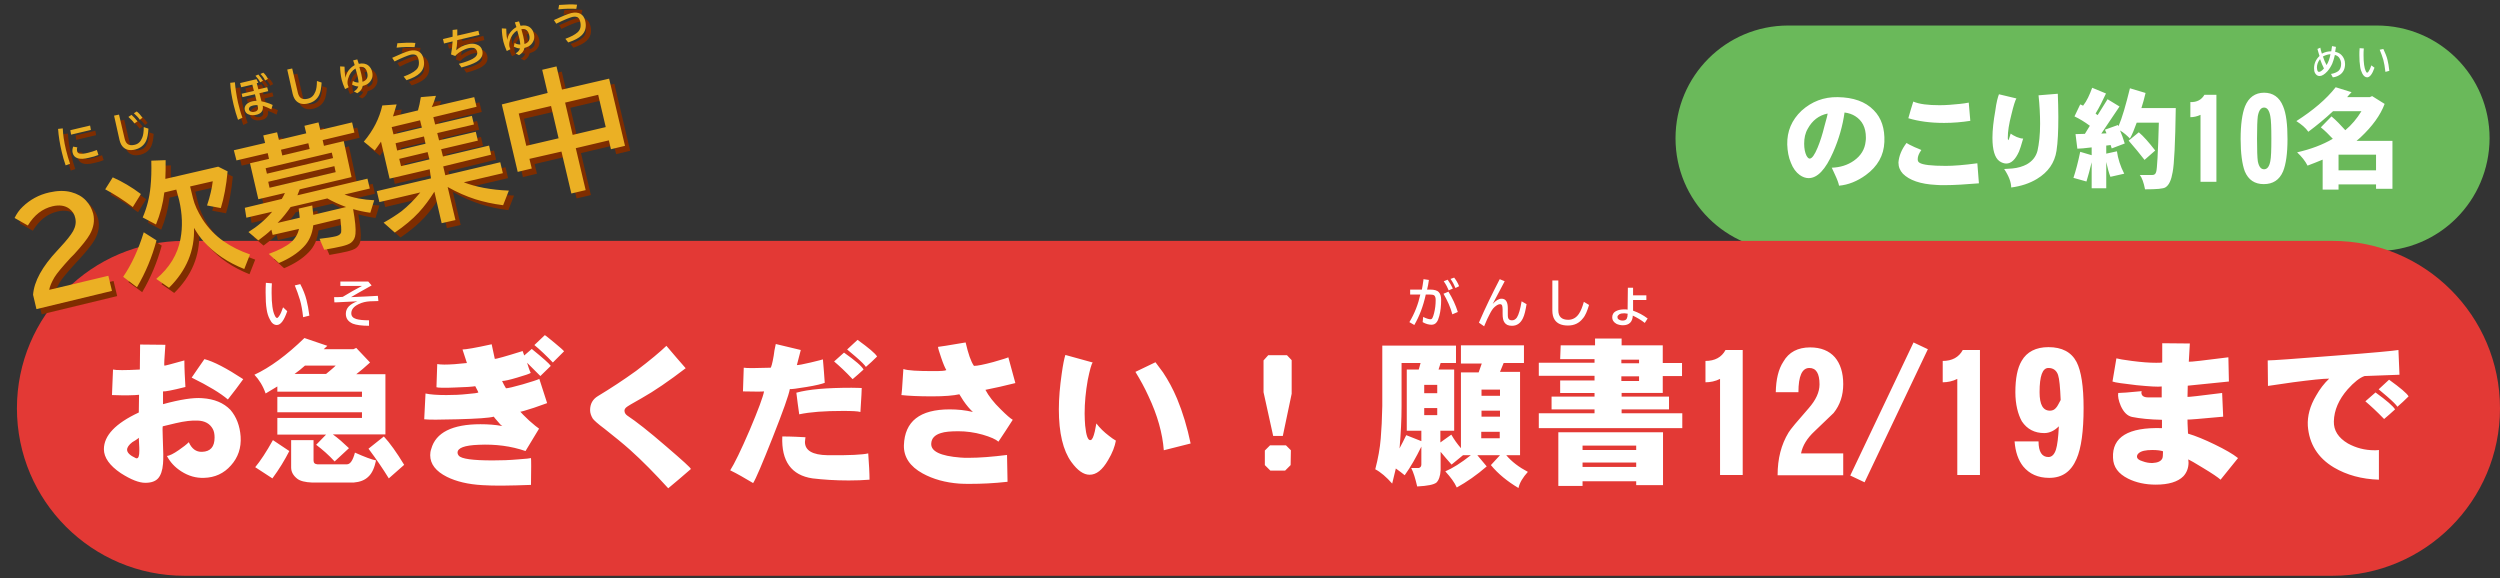 <?xml version="1.0" encoding="utf-8"?>
<!-- Generator: Adobe Illustrator 30.0.0, SVG Export Plug-In . SVG Version: 9.03 Build 0)  -->
<svg version="1.0" id="レイヤー_1" xmlns="http://www.w3.org/2000/svg" xmlns:xlink="http://www.w3.org/1999/xlink" x="0px"
	 y="0px" viewBox="0 0 960 222" style="enable-background:new 0 0 960 222;" xml:space="preserve">
<rect x="0" y="0" width="960" height="222" fill="#333333" stroke="none"/>
<style type="text/css">
	.st0{fill:#6AB95A;}
	.st1{fill:#E33935;}
	.st2{fill:#FFFFFF;}
	.st3{fill:#7F2D00;}
	.st4{fill:#EBB024;}
</style>
<path class="st0" d="M912.7,96.4h-226c-23.9,0-43.3-19.3-43.3-43.3l0,0c0-23.9,19.3-43.3,43.3-43.3h226c23.9,0,43.3,19.3,43.3,43.3
	l0,0C955.9,77.1,936.6,96.4,912.7,96.4z"/>
<path class="st1" d="M895.7,221.1H70.8c-35.5,0-64.3-28.8-64.3-64.3l0,0c0-35.5,28.8-64.3,64.3-64.3h824.9
	c35.5,0,64.3,28.8,64.3,64.3l0,0C960,192.3,931.2,221.1,895.7,221.1z"/>
<path class="st2" d="M705.7,37.3c6,0.1,10.6,1.7,13.8,5c3,3,4.3,7.1,4.1,12.2c-0.2,5.2-2.6,9.4-7.1,12.7c-3.3,2.4-6.8,3.8-10.3,4.1
	c-0.2-1-0.7-2.4-1.6-4.3c-0.4-0.8-0.8-1.7-1.2-2.6c3.2-0.1,6.1-1,8.5-2.7c2.7-1.9,4.2-4.4,4.5-7.4c0.1-0.5,0.1-1,0.1-1.5
	c0-3.8-1.4-6.5-4.1-8.2c-1.1-0.7-2.5-1.2-4.1-1.4c-0.7,5-2.1,10.1-4.4,15.3c-2.9,6.6-6,9.9-9.4,9.9c-1.1,0-2.3-0.4-3.4-1.2
	c-1.4-1-2.6-2.6-3.4-4.7c-0.9-2.1-1.3-4.4-1.4-7c-0.1-5.1,1.7-9.4,5.5-13C695.7,39,700.3,37.2,705.7,37.3z M701.8,43.6
	c-3.4,0.7-5.9,2.7-7.6,5.8c-1,1.7-1.4,3.6-1.4,5.8c0,1.8,0.3,3.4,0.9,4.6c0.4,0.7,0.8,1.1,1.2,1.1c0.9,0,1.9-1.4,3.1-4.3
	c0.9-2.2,1.8-4.9,2.6-8.2C701.4,45.6,701.8,44,701.8,43.6z M732.1,54.9c0.4,0.3,1.4,0.8,3.1,1.6c0.9,0.4,1.8,0.7,2.6,1.1
	c-1,1.4-1.4,2.5-1.4,3.5c0,0.7,0.2,1.1,0.7,1.4c1.2,0.8,4.6,1.2,10.1,1.2c2.9,0,6.9-0.3,12.1-1l0.6,7.7c-5,0.4-9.4,0.7-13.2,0.7
	c-1.2,0-2.3,0-3.3-0.1c-6-0.3-10.2-1.8-12.7-4.3c-1.1-1.2-1.7-2.6-1.7-4.3C729.2,59.9,730.2,57.4,732.1,54.9z M734.7,39
	c2.3,1,5.7,1.4,10.1,1.4c2.4,0,5-0.2,7.8-0.5c1.2-0.1,2.3-0.3,3.4-0.5l0.6,7c-3.2,0.5-6.6,0.8-10.1,0.8c-5.2,0-9.7-0.6-13.7-1.8
	C733.4,43.1,734.1,41,734.7,39z M767.6,36.2l6.7,1.6c-0.4,0.6-1.1,2.7-1.9,6.1c-1,3.8-1.4,6.7-1.4,8.8c0,0.4,0,0.8,0.1,1.1
	c0.2,0.1,0.5-0.7,1-2.5c0.5,0.4,1.2,0.8,2.3,1.3c1,0.4,1.8,0.6,2.3,0.6c0.1,0,0.2,0,0.2,0c-0.7,2.6-1.3,4.2-1.6,5
	c-1.4,3.1-3,4.6-4.9,4.6c-0.8,0-1.7-0.3-2.6-0.9c-1.8-1.3-2.7-4.3-2.7-9c0-3,0.4-6.5,1.1-10.4C766.6,39.3,767.2,37.2,767.6,36.2z
	 M790.2,36c0.1,2.9,0.2,5.9,0.2,8.9c0,5.4-0.2,9.8-0.7,13c-0.7,4.6-3.2,8.2-7.5,10.8c-2.8,1.7-6.1,2.8-9.9,3.3c0-2-0.9-4.4-2.7-7.1
	c1-0.1,2.1-0.1,3.1-0.2c2.2-0.2,4.1-0.8,5.6-1.6c2.1-1.2,3.5-2.9,4.1-5.2c0.6-2.7,1-6.1,1-10.3c0-3.6-0.2-7.3-0.6-11L790.2,36z
	 M803.4,33.7l5.3,2.2c-1.3,2.8-2.6,5.4-4,7.7c0.2,0.2,0.5,0.4,0.8,0.6l3.8-6.1l4.6,2.8l-7,10.4c0.7,0,1.3-0.1,2-0.1
	c-0.2-0.5-0.4-1-0.6-1.4l5-1.8c0.1,0.2,0.2,0.4,0.2,0.5c1.4-3.2,2.8-8.1,4.4-14.6l6,1.8c-0.5,2.1-1,4-1.6,5.8h13.2
	c-0.2,13.5-0.6,21.6-1.2,24.6c-0.5,3-1.4,5-2.7,5.8c-0.8,0.6-3.5,0.8-7.9,0.8c-0.5-2.6-1.2-4.5-2-5.5h4.8c0.8,0,1.3-0.4,1.5-1.3
	c0.3-0.8,0.7-7.1,1-18.8h-8.5c-0.9,2.5-1.7,4.5-2.6,6.1c-1.2-1.2-2.4-2.3-3.8-3.1c0.6,1.4,1.2,3,1.8,5l-5,1.9
	c-0.1-0.4-0.3-0.9-0.4-1.3c-0.6,0.1-1.1,0.1-1.7,0.2V59l4.1-0.9c0.4,2.8,1.3,5.7,2.8,8.6l-5.3,1.2c-0.6-1.5-1.1-3.4-1.6-5.7v10.1
	h-5.6v-10c-0.7,2.8-1.3,5.2-2,7.4l-5-1.4c0.9-2.7,1.8-6.1,2.6-10l4.4,1.3v-3c-2.5,0.3-4.4,0.5-5.5,0.5l-0.7-5.6
	c1.2,0,2.4-0.1,3.6-0.1l1.9-3.1c-2-1.5-4-2.7-5.9-3.6l2.2-4.6c0.4,0.1,0.7,0.3,1.1,0.5C801.4,38.7,802.4,36.4,803.4,33.7z
	 M821.3,50.8c1.8,1.5,3.9,3.9,6.3,7l-4.1,3.6c-1.8-2.3-3.8-4.8-6.1-7.4L821.3,50.8z M846.5,36.4h4.6v33.4H845V44.1
	c-1.3,0.6-2.6,0.9-3.9,0.9v-5.8C843.6,39.3,845.4,38.3,846.5,36.4z M860.4,53.4c0-5.6,0.6-9.8,1.7-12.6c1.4-3.4,3.9-5.2,7.3-5.2
	c3.4,0,5.9,1.7,7.3,5.2c1.2,2.8,1.7,7,1.7,12.6s-0.6,9.7-1.7,12.4c-1.4,3.3-3.9,4.9-7.4,4.9c-3.5,0-5.9-1.6-7.3-4.9
	C861,63.1,860.4,58.9,860.4,53.4z M866.7,53.3c0,4.3,0.1,7.2,0.3,8.6c0.4,2.1,1.2,3.1,2.4,3.1c1.2,0,2-1,2.4-3.1
	c0.3-1.4,0.4-4.3,0.4-8.6s-0.1-7.2-0.4-8.7c-0.4-2.2-1.2-3.3-2.4-3.3c-1.2,0-2,1.1-2.4,3.3C866.8,46.1,866.7,49,866.7,53.3z
	 M896.9,33.5l6.1,1.9c-0.6,0.6-1.2,1.3-1.7,1.9h8.7l0.9-0.4l4.8,3c-1.6,4.3-4.7,8.6-9.3,12.9c-0.5,0.4-1,0.9-1.5,1.3h13.8v18.4h-6.3
	v-1.7H898v2h-6.1V61.3c-1.8,0.8-3.8,1.5-5.8,2.3c-0.9-1.8-2.3-3.5-4-5.1c5.2-1.2,9.8-2.9,13.7-5.2c-1.5-1.6-3-3.1-4.6-4.4l4.1-4.2
	c1.8,1.5,3.5,3.3,5.3,5.3c2.4-2,4.5-4.5,6.2-7.3h-10.9c-3.1,2.9-6.3,5.5-9.5,7.9c-1-1.5-2.6-2.8-4.6-4.1
	C888.2,42.4,893.3,38.1,896.9,33.5z M898,65.4h14.4v-6H898V65.4z M891,18.3c0.1,0.6,0.3,1.4,0.6,2.3c1.1-0.6,2.3-0.9,3.6-0.9
	c0.1-0.7,0.2-1.3,0.3-2L897,18c-0.1,0.7-0.2,1.3-0.3,1.9c1,0.2,1.8,0.6,2.4,1.2c0.9,0.9,1.4,2.1,1.4,3.5c0,1.7-0.6,3-1.7,3.9
	c-0.8,0.6-1.8,1.1-3,1.2l-0.7-1.3c1.2-0.2,2.1-0.6,2.8-1.1c0.7-0.6,1.1-1.5,1.1-2.8c0-0.9-0.3-1.7-0.8-2.4c-0.4-0.5-0.9-0.8-1.6-1
	c-0.3,1.4-0.7,2.5-1,3.3c-0.5,1.1-1.1,2.1-1.9,3c-1.1,1.2-2.1,1.8-3,1.8c-0.7,0-1.3-0.4-1.7-1.1c-0.3-0.5-0.4-1.1-0.4-1.9
	c0-1.8,0.7-3.4,2.1-4.7c-0.3-0.8-0.5-1.7-0.8-2.7L891,18.3z M890.9,22.7c-0.8,1-1.2,2.1-1.2,3.2c0,0.5,0.1,0.9,0.2,1.2
	s0.3,0.5,0.6,0.5c0.5,0,1.1-0.4,1.9-1.3C891.9,25.3,891.4,24.1,890.9,22.7z M894.9,20.8c-1.1,0.1-2,0.4-2.9,0.9
	c0.4,1.3,0.9,2.4,1.4,3.3C894.1,23.9,894.6,22.5,894.9,20.8z M911.8,26c-0.8,2.4-1.8,3.7-2.8,3.7c-0.7,0-1.4-0.5-1.9-1.5
	c-0.4-0.8-0.7-1.7-0.8-2.6c-0.2-1.2-0.3-2.7-0.3-4.5c0-0.8,0-1.6,0.1-2.6l1.6,0.1c-0.1,0.9-0.1,1.8-0.1,2.6c0,2.9,0.3,4.9,0.8,6
	c0.2,0.5,0.4,0.7,0.6,0.7c0.1,0,0.3-0.1,0.5-0.4c0.4-0.6,0.8-1.4,1.1-2.4L911.8,26z M916,27.6c-0.2-1.9-0.5-3.4-0.8-4.6
	c-0.4-1.4-0.9-2.7-1.4-3.9l1.4-0.3c0.7,1.5,1.3,2.9,1.6,4.2c0.3,1.1,0.5,2.5,0.7,4.2L916,27.6z M92.4,167.6c0.3,4.4-1,8.1-3.7,11.1
	c-2.7,3.1-6.2,4.7-10.4,4.8c-3,0.1-5.9-0.7-8.7-2.5c-2.5-1.6-4.3-3.6-5.5-5.9c1-0.1,2.6-0.9,4.6-2.3c1.6-1.1,2.9-2.1,3.8-3
	c1.1,2.5,2.8,3.8,5.1,3.7c3.2-0.1,4.8-1.9,4.8-5.5c0-1.3-0.2-2.4-0.7-3.3c-1.1-2-3-3.1-5.8-3.2c-2.2-0.1-5,0.2-8.4,1
	c-1.7,0.4-3.3,0.8-5,1.2c-0.1,0.4-0.1,1.8,0,4.2c0.1,3.1,0.2,5.3,0.2,6.5c0,1.5,0,2.7-0.1,3.7c-0.2,2.6-0.9,4.5-1.9,5.6
	c-1,1.1-2.6,1.7-4.9,1.7c-2.4,0-5.5-1.2-9.4-3.7c-4.3-2.9-6.5-6-6.5-9.2c0-5.2,4.4-9.9,13.4-14.1l0.1-6.8c-1.8,0.2-5.3,0.3-10.4,0.1
	l0.4-9.8c1.2,0.3,4.7,0.3,10.3,0l0.1-9.6l9.7,0.1c-0.4,5.2-0.5,7.9-0.4,8c0.1,0.1,2.7-0.6,7.7-2c0,3.2,0.2,6.7,0.4,10.2
	c-5.1,1.3-7.9,1.8-8.6,1.7v4.9c6.6-1.8,11.7-2.6,15.1-2.3c4.6,0.3,8.2,1.8,10.8,4.5C90.8,160.1,92.1,163.5,92.4,167.6z M53.4,168.1
	c-0.8,0.6-1.7,1.2-2.6,1.7c-1.3,1-2,2-2,2.9c0,1.1,1.1,2.2,3.3,3.2c0.2,0.1,0.3,0.1,0.4,0.1c0.7,0,1-1,1-2.9c0-0.6,0-1.6-0.1-2.9
	C53.3,169,53.3,168.3,53.4,168.1z M93.4,145.6c-1.7,2.4-3.7,5-5.9,7.8c-2.8-2.4-7.4-5.2-13.9-8.4c1.4-2.1,3.1-4.5,4.9-7.1
	C82,138.8,87,141.4,93.4,145.6z M116.9,129.8l8.8,3c-0.5,0.4-0.9,0.9-1.4,1.3h11.4l1.1-0.5l5.3,5.6c-2,1.8-3.7,3.3-5.3,4.5h11.2
	v23.1h-20.2c2.1,1.5,4.1,3.3,6.2,5.3l-5.5,5.1c-2.3-2.5-4.7-4.6-7.1-6.4l3.8-3.9h-18.7v-6.4h32.5v-2.2h-32.5v-5.9h32.5v-2h-32.5v-2
	c-1.5,0.9-3,1.8-4.5,2.7c-1-2.9-2.5-5.3-4.3-7.2C103.7,141.1,110.1,136.4,116.9,129.8z M104.8,169l6.3,4.2c-1.8,3.5-3.9,7-6.5,10.5
	l-6.6-4.3C100,177,102.3,173.5,104.8,169z M111.8,169h8.6v7.8c0,1,0.5,1.4,1.5,1.5h11.3c1.3,0,2.3-1.5,3.1-4.5
	c3.8,1.7,6.5,2.7,8.1,3c-0.6,2.8-1.5,4.9-2.9,6.2c-1.4,1.4-3.3,2.1-5.7,2.3h-15.9c-2.7-0.1-4.7-0.6-5.8-1.5
	c-1.5-1.2-2.3-2.6-2.3-4.3L111.8,169L111.8,169z M113.1,143.6h12.1c1.3-1.1,2.6-2.1,3.7-3.2h-11.8
	C115.9,141.5,114.5,142.6,113.1,143.6z M147.4,167.6c2.3,2.5,4.9,6.1,7.8,10.9l-5.9,5.2c-2.2-3.6-4.8-7.4-7.8-11.4L147.4,167.6z
	 M188.8,132.2l1.2,5.6c0.4,0.1,4-0.9,10.7-3l0.6,1.7l2.9-2.5c4.2,3.4,6.7,5.6,7.3,6.5c-1.5,1.5-2.9,2.8-4,3.9l-5.1-5.1
	c0.5,1.6,0.9,2.9,1.4,3.9c-0.4,0.3-2.1,0.9-5.2,1.8c-3,0.9-4.9,1.3-5.8,1.3c0.5,1.1,1,2,1.5,2.8c0.7,0,2.9-0.5,6.4-1.5
	c3.4-1,5.6-1.7,6.4-2.1l3,9.3c-0.5,0.2-2.2,0.8-5.1,1.8c-3.1,1-4.8,1.5-5.2,1.5c0.4,0.5,1.5,1.6,3.4,3.4c1.9,1.7,3.2,2.7,3.8,3.1
	l-5.2,8.6c-5.5-1.9-11.5-2.7-18-2.4c-5.4,0.2-8.1,1.2-8.1,3c0,0.4,0.2,0.9,0.5,1.2c1,1.2,5.3,1.8,13,1.8c3.2,0,6.5-0.1,9.8-0.4
	c3-0.2,4.6-0.4,4.9-0.5c0.1,0.6,0.1,4.1,0,10.3c-8,0.3-14.2,0.4-18.6,0.1c-5.5-0.3-10.1-1.4-13.7-3.2c-4.2-2.1-6.4-4.9-6.4-8.3
	c0-0.8,0.1-1.6,0.4-2.4c1.7-6.3,8.1-9.5,18.9-9.5c2.9,0,5.7,0.2,8.4,0.7c-0.5-0.3-1.1-0.9-1.8-1.8c-0.8-0.9-1.3-1.5-1.5-1.8
	c-1.8,0.5-6.5,0.8-13.9,1c-6.9,0.2-11.2,0.2-12.8,0l0.5-9.9c1.8,0.4,4.4,0.6,8,0.6c2.7,0,5.4-0.1,8.1-0.4c2.5-0.2,3.9-0.4,4.2-0.6
	c0-0.1-0.4-0.9-1.2-2.4c-1.2,0.2-3.8,0.4-7.8,0.5c-4.1,0.2-6.5,0.1-7.1-0.1l0.3-8.9c0.6,0.1,1.5,0.2,2.7,0.2c2.3,0,5.2-0.2,8.7-0.6
	l-1.7-5.2C178.8,134.2,182.5,133.6,188.8,132.2z M212.3,139.2c-2.5-2.6-4.9-4.9-7.1-6.7l4-3.8c0.3,0.1,1.5,1.1,3.7,2.9
	s3.4,2.9,3.7,3.3C215.1,136.4,213.6,137.9,212.3,139.2z M255.9,132.8c2.7,3.2,5.2,6.1,7.4,8.6c-6.4,4.9-12.1,8.8-16.9,11.5
	c-3.6,2-5.6,3.2-6,3.6c-0.4,0.4-0.6,0.8-0.6,1.2c0,0.8,0.4,1.4,1.1,1.9c3.2,2.1,8.2,6,14.9,11.8c6.3,5.4,9.5,8.3,9.5,8.7
	c-3,2.6-5.9,5.1-8.7,7.4c-5-5.5-9.9-10.5-14.7-14.8c-2.7-2.4-5.9-5-9.7-8c-2.7-2-4.2-3.4-4.6-4c-0.6-1-1-2.1-1-3.2
	c0-2.4,1-4.2,3-5.4c4.8-2.9,9.7-6.1,14.7-9.7C249.7,138.3,253.5,135.1,255.9,132.8z M297.9,132.1l9.6,2.3l-1.5,5.8
	c0.6,0,2.4-0.3,5.3-1c2.9-0.7,4.5-1.1,4.7-1.2c0.3,3.2,0.5,6.2,0.7,9c-1,0.4-3.3,1-7,1.6c-3.7,0.6-5.8,0.9-6.4,0.8
	c-0.4,2.3-2.6,8.5-6.6,18.6c-4,10.1-6.5,16-7.5,17.5c-3.2-1.9-6.1-3.6-8.8-4.9c1.6-2.5,4.1-7.6,7.5-15.5c3.3-7.8,5.1-12.7,5.5-14.8
	c-0.8,0.1-3.5,0.1-8.1,0l0.3-9.1c1.1,0.2,4.5,0.2,10.3,0c0.2,0,0.7-1.6,1.2-4.6C297.2,135.4,297.5,133.9,297.9,132.1z M309.3,167.9
	c0,0.1,0,0.3-0.1,0.8c0,0.4-0.1,0.7-0.1,1c0,3.3,2.9,5,8.7,5.1c8.4,0.1,13.6-0.2,15.6-0.7c0.3,4.2,0.5,7.6,0.5,10.1
	c-2.4,0.2-5.1,0.3-8,0.3c-5.1,0-9.7-0.3-13.9-0.8c-8.1-1.2-12-6.6-11.6-16.1C304.2,167.6,307.1,167.8,309.3,167.9z M330.9,149
	c0,0.4-0.1,3.4-0.5,9.2c-1-0.3-3.2-0.4-6.7-0.4c-7.1,0-12.6,0.4-16.8,1.3c-0.4-2.9-0.8-5.6-1.1-8.3c4.6-1.3,11.7-1.9,21.2-1.9
	C329.1,148.9,330.4,149,330.9,149z M324.1,135.4c4.4,3.1,6.9,5.3,7.5,6.5c-1.5,1.4-2.9,2.6-4.2,3.7c-2.7-2.9-5.1-5.1-7.1-6.8
	L324.1,135.4z M329.3,130.5c4.3,3.1,6.8,5.2,7.5,6.4c-1.5,1.5-2.9,2.8-4.3,4c-0.4-0.7-1.8-2.1-4-4c-1-0.8-2-1.7-3.2-2.7L329.3,130.5
	z M370.8,131.5c1,4.3,2,7.3,3.2,9c1.3,0,3.8-0.5,7.5-1.5c3.5-1,5.4-1.6,5.7-1.8l2.7,9.9c-4,1-7.9,1.9-11.5,2.6
	c1.2,2.3,3.2,4.9,5.9,7.5c2.2,2.2,3.7,3.5,4.6,4c-2,3.1-3.8,5.9-5.5,8.4c-1-0.9-3-1.8-6.1-2.7c-3.2-0.9-6.3-1.3-9.3-1.3
	s-5.2,0.2-6.7,0.7c-2.3,0.7-3.6,2-3.7,4c-0.2,3,3.5,4.8,11.2,5.4c0.9,0.1,2,0.1,3.2,0.1c4.2,0,9.1-0.4,14.7-1.1l0.2,10.3
	c-5.3,0.6-10.1,0.8-14.3,0.8c-1.7,0-3.1,0-4.3-0.1c-5.3-0.4-10-1.7-14-3.9c-4.9-2.7-7.3-6.3-7.2-10.8c0.3-9.2,6.1-13.8,17.6-13.8
	c3,0,6,0.3,8.9,1c-1.2-1.1-2.4-2.5-3.7-4.4c-0.5-0.8-1-1.6-1.5-2.4c-2.2,0.5-5.7,0.8-10.5,0.8c-5.2,0-9.1-0.2-11.8-0.5
	c0.1,0.3,0.4-3,0.8-10c1.7,0.6,5.5,0.8,11.6,0.8c2.9,0,4.5-0.1,4.9-0.4c-0.5-0.8-1.2-2.4-2-4.8c-0.8-2.3-1.2-3.7-1.2-4.1
	C360.7,133.2,364.2,132.6,370.8,131.5z M409.1,136.3l10.5,2.9c-0.5,0.6-1.1,2.8-1.9,6.7c-0.8,4.5-1.2,8.8-1.2,12.9
	c0,1.6,0.1,3.2,0.2,4.6c0.4,4,1.1,5.8,2.1,5.6c0.6-0.1,1.1-1.2,1.6-3.3c0.2-0.9,0.4-1.9,0.6-3.1c1.3,1.7,2.9,3.3,4.9,4.8
	c0.9,0.7,1.7,1.3,2.6,1.8c-0.4,2.2-1.3,4.7-3,7.5c-2.2,3.8-4.5,5.6-7.1,5.6c-2.3,0-4.6-1.6-7-4.9c-3.2-4.4-4.8-11.2-4.8-20.2
	c0-4.3,0.4-8.8,1.1-13.7C408.2,139.9,408.7,137.5,409.1,136.3z M443.7,139.1c1,1.3,1.9,2.6,2.9,3.9c2,3,3.8,6.3,5.4,10.1
	c2.2,5.3,3.9,11,5.2,17.2c-4,1-7.5,1.9-10.3,2.6c-0.5-6.5-2.4-13.4-5.9-20.8c-1.4-3.1-3.1-6.2-5-9.3L443.7,139.1z M496,138.3v12.9
	l-3.4,16.2h-3.7l-3.7-16.8v-12.2l1.8-2h7.2L496,138.3z M495.6,178.6l-2.1,2.1h-5.7l-2.1-2.1V173l2-2h6.1l1.9,1.9L495.6,178.6
	L495.6,178.6z M110.3,119.5c-1.2,3.5-2.5,5.3-4,5.3c-1.1,0-2-0.7-2.7-2.2c-0.6-1.1-1-2.4-1.2-3.8c-0.3-1.7-0.4-3.8-0.4-6.5
	c0-1.1,0-2.4,0.1-3.7l2.3,0.2c-0.1,1.3-0.1,2.5-0.1,3.7c0,4.1,0.4,7,1.2,8.6c0.3,0.7,0.6,1,0.9,1c0.2,0,0.4-0.2,0.7-0.6
	c0.6-0.8,1.1-2,1.6-3.5L110.3,119.5z M116.4,121.8c-0.3-2.7-0.7-4.9-1.2-6.6c-0.6-2-1.3-3.9-2-5.6l2.1-0.5c1.1,2.1,1.9,4.1,2.4,6.1
	c0.4,1.6,0.8,3.6,1.1,6L116.4,121.8z M130.7,108.1h10.7l1.3,1.5l-0.7,0.4c-3.1,1.7-5.5,3.1-7.2,4.1c4-0.2,7.5-0.3,10.3-0.5l0.2,2
	l-3.2,0.1c-1.6,0.1-3,0.4-4.4,1.1c-1.9,0.9-2.8,2.1-2.8,3.5c0,1.1,0.6,1.8,1.9,2.2c1,0.3,2.6,0.5,4.9,0.5v2.1
	c-2.8,0-4.9-0.3-6.2-0.8c-1.8-0.8-2.7-2-2.7-3.8c0-2.2,1.5-3.7,4.4-4.8c-1.5,0.1-4.2,0.2-8.1,0.4h-0.7l-0.1-2c1.1,0,2.2,0,3.3-0.1
	c2.6-1.6,5.1-3,7.4-4.2h-8.3V108.1z M545.8,171.5c-2,4.1-4.1,7.8-6.4,11c-1-0.8-2.1-1.7-3.4-2.6c-0.4,1.8-0.9,3.7-1.4,5.8
	c-2.2-2.5-4.4-4.4-6.5-5.5c1.1-4.2,1.8-8.1,2.1-11.8c0.3-3.4,0.5-7.6,0.6-12.5v-23.2h28.3v6.7h-5.9l-0.8,2.5h6v23.5h-5.3v4.5l4.2-3
	c1.1,1.9,2.3,3.6,3.7,5.2V143h6.8l1.2-3.4H561v-7h24.2v6.8h-7.8l-1.4,3.4h7.7v32h-5.3c2.1,2.5,4.9,4.6,8.3,6.4
	c-1.9,2.1-3.2,4.2-3.6,6.2c-4.2-2.5-7.8-5.4-10.6-8.8l3.5-3.8h-8.7l3.6,4.3c-3.8,3.3-7.7,6-11.5,8.1c-0.9-2-2.4-4-4.4-6.2
	c2.8-1.2,6-3.2,9.8-6.2h-3l-4.4,3.6c-1.5-1.7-2.9-3.3-4.2-4.9v7c-0.1,2.3-0.7,3.9-1.6,4.8c-1,0.8-3.4,1.3-7.4,1.5
	c-0.7-3-1.4-5.4-2.3-7.1h2.9c0.6-0.1,1-0.6,1-1.3L545.8,171.5L545.8,171.5z M538.2,139.4V156c0,5.3-0.3,10.5-0.7,15.3
	c0,0.3-0.1,0.6-0.1,0.9c0.9-1.6,1.7-3.3,2.6-5.1l5.8,2.3v-4h-5.6v-23.5h4.6l0.7-2.5L538.2,139.4L538.2,139.4z M546.9,151h5v-3.2h-5
	V151z M551.9,159.4v-2.7h-5v2.7H551.9z M568.9,152h7.1v-2.4h-7.1V152z M568.9,160h7.1v-2.3h-7.1V160z M575.9,168.3v-2.5h-7.1v2.5
	H575.9z M599.3,132.6h13.2v-2.6h10.2v2.6h15.8v6.8h7.4v5h-7.4v6.5h-15.8v1.4h18.2v4.9h-18.2v1.5H646v5.7h-55.1v-5.7h21.4v-1.5h-16.5
	v-4.9h16.5v-1.4h-13.2v-4.8h13.2v-1.8h-21.4v-5h21.4v-1.4h-13.2L599.3,132.6L599.3,132.6z M638.6,166v20.3h-10.3v-1.5h-20.6v1.8
	h-9.3V166H638.6z M607.7,172.8h20.6v-1.7h-20.6V172.8z M607.7,179.3h20.6v-1.7h-20.6V179.3z M622.6,138.1v1.4h6.8v-1.4H622.6z
	 M622.6,144.5v1.8h6.8v-1.8H622.6z M662.6,134.4h6.6v48h-8.7v-36.9c-1.8,0.9-3.7,1.3-5.6,1.3v-8.2
	C658.5,138.6,661.1,137.2,662.6,134.4z M695.1,133.4c4.1,0,7.3,1.3,9.5,3.8c2.1,2.5,3.2,5.9,3.2,10.3c0,4.3-1.2,8-3.7,11.1
	c-0.2,0.2-2.6,2.5-7.3,7c-2.9,2.7-4.6,5.5-5.2,8.5h16.2v8.4h-25.2c0-6.4,1.4-11.8,4.2-16.4c0.7-1.2,3.3-4.3,7.7-9.3
	c2.8-3.2,4.2-6.2,4.2-9.2c0-4.2-1.3-6.3-3.9-6.3c-2.8,0-4.2,3.1-4.2,9.3h-8.7c0.1-4.9,1-8.8,2.9-11.7
	C686.9,135.2,690.4,133.4,695.1,133.4z M740.3,134.1L716,185.2l-5.5-2.6l24.3-51.1L740.3,134.1z M753.7,134.4h6.6v48h-8.7v-36.9
	c-1.8,0.9-3.7,1.3-5.6,1.3v-8.2C749.6,138.6,752.2,137.2,753.7,134.4z M773.9,150.6c0-5.3,0.8-9.3,2.4-12c2-3.5,5.5-5.3,10.3-5.3
	c5.2,0,8.8,1.9,10.8,5.7c1.8,3.5,2.7,9.4,2.7,17.7c0,8.8-0.9,15.4-2.7,19.5c-2.1,4.9-5.5,7.3-10.5,7.3c-4.3,0-7.6-1.5-10-4.4
	c-1.9-2.4-3-5.6-3.3-9.6h9.2c0,4,1.3,6,3.8,6c1.3,0,2.3-1,2.9-2.9c0.5-1.6,0.9-4.6,1.1-8.9c-1.7,1.7-3.6,2.6-5.6,2.6
	c-3.7,0-6.6-1.5-8.6-4.5C774.9,159.1,773.9,155.3,773.9,150.6z M791.3,153.6c-0.2-4.9-0.5-8.1-1-9.6c-0.6-1.8-1.9-2.7-3.7-2.7
	c-2.3,0-3.4,3.1-3.4,9.3c0,4.8,1.3,7.1,4,7.1c1,0,1.8-0.4,2.4-1.2C790,156.1,790.5,155.1,791.3,153.6z M830.3,131.8l10.6,0.1l-0.4,7
	c0.7,0.1,5.7-0.5,15.2-1.7l0.2,9.3l-15.8,1.6l-0.1,4.3c0.2,0.1,4.6-0.4,13.3-1.5l0.4,9.1c-8.7,0.8-13.3,1.2-13.7,1.1
	c0,0.3,0,2.1,0.2,5.4c3,0.9,6.4,2.3,10.3,4.2s6.9,3.6,8.9,5.2l-6.7,8.3c-1-0.9-3.2-2.4-6.7-4.5c-3.1-1.9-5-3-5.7-3.3
	c0,0.5,0.1,0.9,0.1,1.2c0,2.1-0.7,3.9-2,5.3c-2.1,2.1-5.6,3.2-10.6,3.2c-4,0-7.6-0.8-10.6-2.3c-3.8-1.9-5.7-4.5-5.8-8
	c-0.4-8,5.9-11.8,18.8-11.4c0-0.4,0-1.5,0-3.2c-4.7-0.1-8.5-0.5-11.5-1.1c-1.8-0.4-3.2-1.8-4.3-4.2c-0.9-2.1-1.2-3.8-1-5
	c1,0,4-0.2,9-0.7c0,0.2-0.1,0.4-0.1,0.5c0,1.3,0.9,1.9,2.7,1.9h5.1v-4.2c-1.4,0.2-4.6,0-9.7-0.5c-5.1-0.6-8.2-1-9.2-1.4l1.5-8.9
	c0.7,0.2,2.7,0.6,6,1c3.8,0.5,6.8,0.7,9.2,0.7c1,0,1.8,0,2.4-0.1L830.3,131.8z M830.6,173.3c-0.8-0.3-2.2-0.5-4.1-0.5
	c-2.6,0-4.3,0.4-5.2,1.2c-0.5,0.4-0.7,0.9-0.7,1.3c0,0.8,0.7,1.4,2.1,1.8c1.3,0.5,2.5,0.7,3.8,0.7c2.1-0.1,3.3-0.7,3.8-1.7
	C830.5,175.8,830.6,174.8,830.6,173.3z M921,134.4l0.4,9.5c-8.5,0.3-13,0.5-13.4,0.5c-1.8,0.6-4,2.3-6.5,5.1
	c-3.4,3.9-5.2,8-5.3,12.3c-0.1,3.5,1.7,6.3,5.4,8.5c3.1,1.7,6.5,2.6,10.2,2.6c0.6,0,1.1,0,1.7-0.1v11.4c-6.6-0.2-12.4-1.8-17.3-4.7
	c-6.2-3.7-9.5-9.1-10-16c-0.2-3.7,0.8-7.6,3.2-11.6c1.4-2.5,3.1-4.7,5-6.5c-2.4,0-7,0.5-13.9,1.4c-2.9,0.4-6,0.9-9.6,1.4l-0.1-9.8
	c1.8,0,10.3-0.6,25.5-1.8C911,135.5,919.3,134.7,921,134.4z M912.2,150.7c4.3,3.1,6.8,5.3,7.5,6.5c-1.5,1.4-2.9,2.6-4.2,3.7
	c-2.8-2.9-5.2-5.1-7.2-6.8L912.2,150.7z M917.4,145.8c4.3,3.1,6.8,5.2,7.5,6.4c-1.5,1.5-2.9,2.8-4.3,4c-0.4-0.7-1.8-2.1-4-4
	c-0.9-0.8-2-1.7-3.2-2.7L917.4,145.8z M541.7,111.2h4.3c0.2-1,0.4-2.2,0.6-3.7v-0.3l2.1,0.3c-0.2,1.4-0.4,2.6-0.7,3.7h1.2
	c1.5,0,2.7,0.3,3.3,1c0.6,0.6,0.9,1.6,0.9,2.9c0,2.2-0.2,4.3-0.7,6.2c-0.3,1.1-0.6,1.9-1,2.4c-0.5,0.7-1.2,1-2,1c-1,0-2.2-0.3-3.4-1
	l0.2-2c1.2,0.6,2.2,0.9,2.8,0.9c0.4,0,0.6-0.2,0.8-0.6c0.2-0.4,0.4-1,0.6-1.8c0.4-1.6,0.6-3.2,0.6-5c0-0.9-0.2-1.5-0.6-1.8
	c-0.3-0.2-0.9-0.3-1.7-0.3h-1.5c-1,4.6-2.5,8.4-4.4,11.7l-1.9-1.1c2-3.3,3.4-6.9,4.2-10.6h-3.9v-1.9H541.7z M557.7,120.7
	c-0.7-2.7-1.9-5.3-3.4-7.9l1.9-0.8c1.6,2.6,2.8,5.2,3.6,7.8L557.7,120.7z M556.3,111.5c-0.4-1-1-2.2-1.9-3.5l1.5-0.6
	c0.8,1.1,1.4,2.2,2,3.4L556.3,111.5z M558.9,110.6c-0.5-1.2-1.1-2.4-1.9-3.5l1.4-0.5c0.7,0.9,1.4,2,1.9,3.3L558.9,110.6z
	 M567.9,123.9c2.5-5.8,5.2-11.3,8-16.7l1.9,0.8c-1.3,2.4-2.8,5.3-4.6,8.7c1.2-1.3,2.3-2,3.4-2c1.6,0,2.4,1.2,2.4,3.7
	c0,0.2,0,0.4,0,0.7c0,0.6,0,1,0,1.3c0,0.8,0,1.3,0.1,1.6c0.2,0.7,0.7,1,1.5,1c0.8,0,1.4-0.4,1.9-1.1c0.7-1.1,1.3-3.2,1.8-6.2
	l1.9,1.1c-0.4,2.4-0.8,4.2-1.4,5.4c-0.9,1.9-2.3,2.9-4.2,2.9c-1.4,0-2.3-0.4-2.9-1.3c-0.5-0.7-0.7-1.8-0.7-3.3c0-0.1,0-0.3,0-0.6
	c0-0.5,0-0.9,0-1.1c0-0.7-0.1-1.2-0.2-1.5c-0.1-0.3-0.4-0.5-0.8-0.5c-0.6,0-1.3,0.4-2.1,1.1c-0.7,0.6-1.3,1.6-1.9,2.8
	c-0.5,0.9-1.2,2.4-2.1,4.6L567.9,123.9z M596.1,107.7h2.3v11.5c0,2.4,1.3,3.6,3.8,3.6c1.7,0,3.1-0.8,4.1-2.3c0.7-1,1.3-2.5,1.9-4.6
	l2,1.2c-0.7,2.3-1.4,4.1-2.4,5.2c-1.4,1.8-3.3,2.7-5.7,2.7c-2.4,0-4.1-0.7-5.1-2.2c-0.6-0.9-0.9-2.1-0.9-3.6L596.1,107.7
	L596.1,107.7z M625.1,110.5h2v2.9h5.1v1.8h-5.1v4.1c2,0.7,3.9,1.7,5.6,3l-1.1,1.7c-1.4-1.1-2.9-2-4.6-2.8c-0.1,2.4-1.4,3.7-3.8,3.7
	c-0.9,0-1.7-0.2-2.4-0.5c-1.1-0.6-1.7-1.4-1.7-2.6c0-1,0.5-1.9,1.6-2.4c0.8-0.4,1.8-0.6,3.1-0.6c0.4,0,0.8,0,1.2,0.1L625.1,110.5
	L625.1,110.5z M625.1,120.5c-0.6-0.1-1-0.2-1.4-0.2c-0.8,0-1.4,0.1-1.9,0.4c-0.4,0.3-0.7,0.6-0.7,1c0,0.4,0.1,0.7,0.4,0.9
	c0.4,0.3,0.9,0.5,1.6,0.5c0.8,0,1.4-0.3,1.6-0.8c0.2-0.4,0.3-0.9,0.3-1.6L625.1,120.5L625.1,120.5z"/>
<path class="st3" d="M16,120.7l-1.3-5.5c0.4-5.2,3.5-10.8,9.3-17L25,97c2.5-2.7,4.1-4.7,5-6.3c0.9-1.7,1.2-3.3,0.8-5
	c-0.3-1.5-1.1-2.6-2.2-3.5c-1.7-1.3-3.9-1.6-6.5-1c-3.9,0.9-7.1,3.4-9.5,7.4l-5.1-2.9c0.8-1.6,1.8-3.1,3.1-4.3
	c2.8-2.7,6.2-4.6,10.2-5.5c3.1-0.7,6-0.8,8.5-0.1c2.2,0.6,4.1,1.6,5.6,3.2c1.4,1.5,2.3,3.2,2.8,5.1c0.6,2.6,0.2,5.2-1.3,7.9
	c-1,1.8-3,4.3-6,7.6l-1.3,1.4c-3.2,3.5-5.3,6-6.2,7.5c-1.1,1.9-1.8,3.5-2,4.8l22.7-5.4l1.4,5.8L16,120.7z M53,81.5
	c-3.6-2.7-7.2-5-10.6-6.8l2.9-4.6c3.6,1.6,7.2,3.7,10.8,6.4L53,81.5z M49.3,108.3c3.2-4.7,5.8-10.3,7.9-17.1l4.9,3.1
	c-1.7,6.3-4.2,12.3-7.5,17.9L49.3,108.3z M69.7,74.8l-4.6,1.1c-0.5,4.3-1.6,8.4-3.2,12.3l-5.1-2.7c1.6-3.7,2.6-7.6,3-11.8
	c0.3-2.9,0.4-6.2,0.3-10l5.5-0.2c0,3,0,5.2-0.1,6.8v0.4L85.8,66l3.6,1.8C88.9,73.3,88,78,86.8,81.9l-5.3-1c1.2-3.6,1.9-6.7,2.2-9.3
	l-8.7,2l1.1,4.5c0.6,2.5,1.8,5.1,3.6,8c2.3,3.6,5.1,6.4,8.1,8.5c3,2.1,6.4,3.8,10.2,5.1l-2.2,5.6c-6.3-2.5-11.5-6-15.6-10.6
	c-1.2-1.3-2.4-3-3.7-5.2c0.3,8.7-2.9,16.4-9.6,23l-4.9-3.4c5.1-4.3,8.2-9.4,9.3-15.3c0.9-4.7,0.7-9.7-0.5-14.9L69.7,74.8z M132.7,86
	l-10.4,2.5c-0.4,3.4-1.6,6.2-3.8,8.4c-2.3,2.4-5.4,4.4-9.4,6.1l-3.9-3.5c3.9-1.4,6.7-2.9,8.5-4.4c1.6-1.4,2.7-3.2,3.1-5.2l-10.1,2.3
	l-0.5-2c-1.3,1.3-3,2.6-5,4.1l-3.8-3.2c3.4-2.1,6.5-4.7,9.1-7.8l-9.9,2.3L96,81.8l14.2-3.4c0.5-0.8,0.9-1.6,1.2-2.3l-10.2,2.4
	l-3.2-13.8l7.3-1.7l-0.5-2.2l-12,2.8l-1-3.9l12-2.8l-0.7-2.9l5.3-1.2l0.7,2.9l10.5-2.5l-0.7-2.9l5.4-1.3l0.7,2.9l12.2-2.9l0.9,3.9
	l-12.2,2.9l0.5,2.2l7.6-1.8L137,70l-19.9,4.7c-0.3,0.7-0.6,1.5-0.9,2.3l26.9-6.4l0.9,3.8l-9.7,2.3c3.4,1.3,7.2,2,11.4,2.2l-1.5,4.8
	c-2.3-0.3-4.5-0.8-6.6-1.4c0.8,4.5,1.1,7.7,0.9,9.5c-0.1,1.5-0.7,2.6-1.7,3.4c-0.8,0.6-2,1-3.6,1.4s-3.9,0.8-6.7,1.3l-1.8-4.2
	c2.6-0.3,4.8-0.6,6.4-1c1.1-0.3,1.7-0.8,1.9-1.5C133.1,90.2,133,88.5,132.7,86z M129.4,60.6l-25.4,6l0.5,2.1l25.4-6L129.4,60.6z
	 M105,71.8l0.5,2.3l25.4-6l-0.5-2.3L105,71.8z M122.3,84.5l12.6-3c-2.7-1-5.1-2.1-7.2-3.3l-14.1,3.3c-1.4,2-3,4.1-5,6.1l8.5-2
	l-0.4-3.5l5.2-1.2L122.3,84.5z M120.9,59.2l-0.5-2.2l-10.5,2.5l0.5,2.2L120.9,59.2z M167,67l-15.4,3.6l-3.3-14.2
	c-0.8,1.2-1.6,2.3-2.4,3.4l-4.2-3.4c3.7-4.4,6-9,7.1-13.9l5.5-0.4c-0.5,1.8-1,3.3-1.4,4.6l9.6-2.3c0.4-1.4,0.8-3.1,1.1-5.1l5.8-0.5
	c-0.5,1.6-1,3.1-1.6,4.3l16.3-3.8l0.9,3.7L168.4,47l0.7,2.8l14.1-3.3l0.8,3.3l-14.1,3.3l0.7,2.8l14.1-3.3l0.8,3.4l-14.1,3.3L172,62
	l17.7-4.2l0.8,3.5l-18.3,4.5l0.8,3.4l21.1-5l1,4.2l-15,3.5c4.6,1.8,10.4,2.9,17.3,3.2l-2.2,5.6c-4-0.5-7.5-1.3-10.7-2.3
	c-3.4-1.1-6.9-2.6-10.6-4.7l3,12.7l-5.3,1.2L169,75.5c-1.8,2.9-3.8,5.6-6,8c-2.4,2.6-5.5,5.2-9.2,7.7l-4.3-3.8c2.7-1.5,5-3,6.9-4.4
	c2.5-2,4.9-4.4,7.2-7.2l-15.7,3.7l-1-4.2l20.8-4.9L167,67z M152.4,50.8l0.7,2.8L164,51l-0.7-2.8L152.4,50.8z M153.9,56.9l0.6,2.8
	l10.9-2.6l-0.6-2.8L153.9,56.9z M155.3,63l0.7,2.8l10.9-2.6l-0.7-2.8L155.3,63z M212.3,37.7l-2.1-8.9l5.5-1.3l2.1,8.9l18.1-4.2
	l6.1,25.7l-5.4,1.3l-0.8-3.4l-12.7,3l3.8,16.1l-5.5,1.3l-3.8-16.1L205.3,63l0.9,3.7l-5.4,1.3l-6.1-25.9L212.3,37.7z M201.2,45.6
	l2.9,12.4l12.4-2.9l-2.9-12.4L201.2,45.6z M234.6,50.8l-2.9-12.4l-12.7,3l2.9,12.4L234.6,50.8z M27.2,65.5c-0.6-1.7-1.1-3.5-1.5-5.2
	c-0.7-3-1.2-5.9-1.4-8.8l1.8-0.2c0.1,2.4,0.5,5.1,1.2,8.1c0.5,2,1,3.8,1.6,5.5L27.2,65.5z M29,52l7.6-1.8l0.3,1.7l-7.6,1.8L29,52z
	 M39.8,61.5c-1,0.4-2.2,0.8-3.7,1.1c-3.6,0.9-5.7,0.2-6.2-1.9c-0.2-0.8-0.1-1.6,0.2-2.4l1.6,0.3c-0.2,0.5-0.2,0.9-0.1,1.4
	c0.1,0.6,0.6,1,1.2,1c0.7,0.1,1.7,0,2.9-0.3c1.3-0.3,2.4-0.7,3.5-1.1L39.8,61.5z M45.8,46.4l1.9-0.4l2.2,9.4c0.5,2,1.7,2.7,3.8,2.2
	c1.4-0.3,2.3-1.2,2.9-2.7c0.4-0.9,0.6-2.3,0.6-4.1l1.8,0.6c-0.1,2-0.4,3.6-0.9,4.7c-0.8,1.7-2.2,2.8-4.1,3.3c-2,0.5-3.5,0.2-4.6-0.8
	c-0.7-0.6-1.2-1.6-1.5-2.8L45.8,46.4z M53.6,49.4c-0.5-0.8-1.3-1.6-2.3-2.5l1.2-0.8c0.9,0.8,1.6,1.6,2.3,2.5L53.6,49.4z M55.7,48
	c-0.6-0.9-1.4-1.7-2.3-2.5l1.1-0.7c0.8,0.6,1.5,1.4,2.2,2.4L55.7,48z M93.4,48c-0.6-1.7-1.2-3.7-1.7-5.8c-0.7-3-1.2-5.8-1.3-8.4
	l1.8-0.2c0.2,2.4,0.6,5,1.2,7.8c0.5,2,1,4,1.7,5.8L93.4,48z M94.2,33.9l6.3-1.5l0.7,1.4l-0.6,0.1l0.6,2.4l3.4-0.8l0.4,1.5l-3.4,0.8
	l0.8,3.1c1.4,0.3,2.9,0.7,4.3,1.4l-0.5,1.7c-1-0.5-2.1-1-3.3-1.4c0.3,1.9-0.6,3.1-2.6,3.5c-1,0.2-1.9,0.2-2.7-0.1
	c-0.9-0.3-1.4-0.9-1.6-1.7c-0.2-0.9,0-1.6,0.7-2.3c0.5-0.5,1.3-0.9,2.2-1.1c0.5-0.1,1-0.2,1.6-0.2l-0.6-2.5l-4.8,1.1L94.8,38
	l4.7-1.1l-0.6-2.4l-4.3,1L94.2,33.9z M100.9,42.4c-0.6-0.1-1.1,0-1.7,0.1c-0.5,0.1-0.9,0.3-1.2,0.5c-0.3,0.3-0.5,0.7-0.4,1.1
	c0.1,0.3,0.3,0.5,0.6,0.7c0.5,0.2,1,0.3,1.6,0.1c1-0.2,1.5-0.9,1.2-1.9L100.9,42.4z M101.9,33.6c-0.3-0.7-0.9-1.5-1.8-2.5l1.1-0.5
	c0.7,0.8,1.3,1.6,1.8,2.4L101.9,33.6z M103.8,32.9c-0.4-0.9-1-1.7-1.8-2.5l1.1-0.5c0.7,0.6,1.3,1.4,1.8,2.4L103.8,32.9z M112.3,28.7
	l1.9-0.4l2.2,9.4c0.5,2,1.7,2.7,3.8,2.2c1.4-0.3,2.3-1.2,2.9-2.7c0.4-0.9,0.6-2.3,0.6-4.1l1.8,0.6c-0.1,2-0.4,3.6-0.9,4.7
	c-0.8,1.7-2.2,2.8-4.1,3.3c-2,0.5-3.5,0.2-4.6-0.8c-0.7-0.6-1.2-1.6-1.5-2.8L112.3,28.7z M134.2,27.6c0,1.4,0.1,2.8,0.4,4.3
	c0.1-1,0.5-1.9,1.1-2.8c0.7-0.9,1.5-1.6,2.4-2.1c-0.2-0.5-0.3-1.1-0.6-1.8l1.6-0.4c0.1,0.4,0.3,0.9,0.5,1.5l0.1,0.2
	c1.5-0.3,2.7-0.1,3.7,0.7c0.7,0.6,1.2,1.4,1.4,2.4c0.4,1.6,0,2.9-1,4c-0.6,0.7-1.5,1.1-2.6,1.4c-0.2,1.1-0.9,2.1-2.1,2.8l-1.3-0.7
	c0.9-0.5,1.5-1.2,1.7-1.9c-0.8,0-1.6-0.3-2.4-0.7l0.3-1.4c0.6,0.4,1.4,0.6,2.2,0.6c0-0.6-0.2-1.4-0.4-2.5c-0.2-0.9-0.5-1.8-0.8-2.9
	c-1.3,0.8-2.3,2.1-2.8,3.8c-0.3,0.9-0.3,1.7-0.2,2.3c0.1,0.3,0.2,0.7,0.4,1.1l-1.4,0.7c-0.6-1.3-1-2.5-1.3-3.6
	c-0.4-1.8-0.6-3.5-0.6-5.1L134.2,27.6z M140,27.7c0.3,1.1,0.5,1.9,0.7,2.6c0.3,1.3,0.5,2.4,0.5,3.1c1.6-0.5,2.3-1.7,1.8-3.5
	c-0.2-1-0.7-1.7-1.3-2C141.4,27.7,140.8,27.6,140,27.7z M152.6,24.2c3-1.4,5.2-2.3,6.7-2.7c1.4-0.3,2.6-0.2,3.5,0.3
	c0.9,0.5,1.5,1.4,1.8,2.6c0.6,2.4,0.1,4.3-1.4,5.7c-1,1-2.7,1.9-5.1,2.7l-1.1-1.4c2.2-0.8,3.7-1.6,4.7-2.5c1.1-0.9,1.4-2.3,1-4.1
	c-0.2-0.8-0.5-1.3-0.9-1.6c-0.5-0.3-1.2-0.4-2.1-0.2c-1.1,0.3-3.2,1.1-6.2,2.6L152.6,24.2z M161.2,20c-2-0.1-4.3-0.1-6.9,0.2
	l0.3-1.7c2.7-0.2,5-0.3,6.9-0.1L161.2,20z M172,17l3.7-0.9c0-0.8,0-1.7,0-2.6l1.8-0.2c0,0.8,0,1.6,0,2.4l8.1-1.9l0.4,1.6l-8.5,2
	c-0.1,1.5-0.2,2.8-0.4,3.9c1.2-1.1,2.7-1.9,4.5-2.3c1.1-0.3,2.2-0.3,3.1,0c1.3,0.4,2.1,1.2,2.4,2.4c0.4,1.8-0.3,3.2-2.3,4.4
	c-1.2,0.7-3.1,1.4-5.7,2.1l-1-1.4c2.4-0.6,4.2-1.3,5.3-1.9c1.4-0.8,2-1.7,1.7-2.8c-0.2-0.7-0.6-1.2-1.3-1.4c-0.5-0.1-1.2-0.1-2,0.1
	c-0.9,0.2-1.8,0.6-2.7,1.1c-0.9,0.5-1.7,1.1-2.4,1.9l-1.6-0.6c0.3-1.6,0.5-3.3,0.6-5l-3.3,0.8L172,17z M196.4,13
	c0,1.4,0.1,2.8,0.4,4.3c0.1-1,0.5-1.9,1.1-2.8c0.7-0.9,1.5-1.6,2.4-2.1c-0.2-0.5-0.3-1.1-0.6-1.8l1.6-0.4c0.1,0.4,0.3,0.9,0.5,1.5
	l0.1,0.2c1.5-0.3,2.7-0.1,3.7,0.7c0.7,0.6,1.2,1.4,1.4,2.4c0.4,1.6,0,2.9-1,4c-0.6,0.7-1.5,1.1-2.6,1.4c-0.2,1.1-0.9,2.1-2.1,2.8
	l-1.3-0.7c0.9-0.5,1.5-1.2,1.7-1.9c-0.8,0-1.6-0.3-2.4-0.7l0.3-1.4c0.6,0.4,1.4,0.6,2.2,0.6c0-0.6-0.2-1.4-0.4-2.5
	c-0.2-0.9-0.5-1.8-0.8-2.9c-1.3,0.8-2.3,2.1-2.8,3.8c-0.3,0.9-0.3,1.7-0.2,2.3c0.1,0.3,0.2,0.7,0.4,1.1l-1.4,0.7
	c-0.6-1.3-1-2.5-1.3-3.6c-0.4-1.8-0.6-3.5-0.6-5.1L196.4,13z M202.2,13.2c0.3,1.1,0.5,1.9,0.7,2.6c0.3,1.3,0.5,2.4,0.5,3.1
	c1.6-0.5,2.3-1.7,1.8-3.5c-0.2-1-0.7-1.7-1.3-2C203.6,13.1,203,13.1,202.2,13.2z M214.7,9.7c3-1.4,5.2-2.3,6.7-2.7
	c1.4-0.3,2.6-0.2,3.5,0.3s1.5,1.4,1.8,2.6c0.6,2.4,0.1,4.3-1.4,5.7c-1,1-2.7,1.9-5.1,2.7l-1.1-1.4c2.2-0.8,3.7-1.6,4.7-2.5
	c1.1-1,1.4-2.3,1-4.1c-0.2-0.8-0.5-1.3-0.9-1.6c-0.5-0.3-1.2-0.4-2.1-0.2c-1.1,0.3-3.2,1.1-6.2,2.6L214.7,9.7z M223.3,5.4
	c-2-0.1-4.3-0.1-6.9,0.2l0.3-1.7c2.7-0.2,5-0.3,6.9-0.1L223.3,5.4z"/>
<path class="st4" d="M14,118.7l-1.3-5.5c0.4-5.2,3.5-10.8,9.3-17l1.1-1.2c2.5-2.7,4.1-4.7,5-6.3c0.9-1.7,1.2-3.3,0.8-5
	c-0.3-1.5-1.1-2.6-2.2-3.5c-1.7-1.3-3.9-1.6-6.5-1c-3.9,0.9-7.1,3.4-9.5,7.4l-5.1-2.9c0.8-1.6,1.8-3.1,3.1-4.3
	c2.8-2.7,6.2-4.6,10.2-5.5c3.1-0.7,6-0.8,8.5-0.1c2.2,0.6,4.1,1.6,5.6,3.2c1.4,1.5,2.3,3.2,2.8,5.1c0.6,2.6,0.2,5.2-1.3,7.9
	c-1,1.8-3,4.3-6,7.6L27.1,99c-3.2,3.5-5.3,6-6.2,7.5c-1.1,1.9-1.8,3.5-2,4.8l22.7-5.4l1.4,5.8L14,118.7z M51,79.5
	c-3.6-2.7-7.2-5-10.6-6.8l2.9-4.6c3.6,1.6,7.2,3.7,10.8,6.4L51,79.5z M47.3,106.3c3.2-4.7,5.8-10.3,7.9-17.1l4.9,3.1
	c-1.7,6.4-4.2,12.4-7.5,18L47.3,106.3z M67.7,72.8l-4.6,1.1c-0.5,4.3-1.6,8.4-3.2,12.3l-5.1-2.7c1.6-3.7,2.6-7.6,3-11.8
	c0.3-2.9,0.4-6.2,0.3-10l5.5-0.2c0,3,0,5.2-0.1,6.8v0.4L83.8,64l3.6,1.8C86.9,71.3,86,76,84.8,79.9l-5.3-1c1.2-3.6,1.9-6.7,2.2-9.3
	l-8.7,2l1.1,4.5c0.6,2.5,1.8,5.1,3.6,8c2.3,3.6,5.1,6.4,8.1,8.5c3,2.1,6.4,3.8,10.2,5.1l-2.2,5.6c-6.3-2.5-11.5-6-15.6-10.6
	c-1.2-1.3-2.4-3-3.7-5.2c0.3,8.7-2.9,16.4-9.6,23l-4.9-3.4c5.1-4.3,8.2-9.4,9.3-15.3c0.9-4.7,0.7-9.7-0.5-14.9L67.7,72.8z M130.7,84
	l-10.4,2.5c-0.4,3.4-1.6,6.2-3.8,8.4c-2.3,2.4-5.4,4.4-9.4,6.1l-3.9-3.5c3.9-1.4,6.7-2.9,8.5-4.4c1.6-1.4,2.7-3.2,3.1-5.2l-10.1,2.3
	l-0.5-2c-1.3,1.3-3,2.6-5,4.1l-3.8-3.2c3.4-2.1,6.5-4.7,9.1-7.8l-9.9,2.3L94,79.8l14.2-3.4c0.5-0.8,0.9-1.6,1.2-2.3l-10.2,2.4
	L96,62.7l7.3-1.7l-0.5-2.2l-12,2.8l-1-3.9l12-2.8l-0.7-2.9l5.3-1.2l0.7,2.9l10.5-2.5l-0.7-2.9l5.4-1.3l0.7,2.9l12.2-2.9l0.9,3.9
	l-12.2,2.9l0.5,2.2l7.6-1.8L135,68l-19.9,4.7c-0.3,0.7-0.6,1.5-0.9,2.3l26.9-6.4l0.9,3.8l-9.7,2.3c3.4,1.3,7.2,2,11.4,2.2l-1.5,4.8
	c-2.3-0.3-4.5-0.8-6.6-1.4c0.8,4.5,1.1,7.7,0.9,9.5c-0.1,1.5-0.7,2.6-1.7,3.4c-0.8,0.6-2,1-3.6,1.4c-1.6,0.4-3.9,0.8-6.7,1.3
	l-1.8-4.2c2.6-0.3,4.8-0.6,6.4-1c1.1-0.3,1.7-0.8,1.9-1.5C131.1,88.2,131,86.5,130.7,84z M127.4,58.6l-25.4,6l0.5,2.1l25.4-6
	L127.4,58.6z M103,69.8l0.5,2.3l25.4-6l-0.5-2.3L103,69.8z M120.3,82.5l12.6-3c-2.7-1-5.1-2.1-7.2-3.3l-14.1,3.3c-1.4,2-3,4.1-5,6.1
	l8.5-2l-0.4-3.5l5.2-1.2L120.3,82.5z M118.9,57.2l-0.5-2.2l-10.5,2.5l0.5,2.2L118.9,57.2z M165,65l-15.4,3.6l-3.3-14.2
	c-0.8,1.2-1.6,2.3-2.4,3.4l-4.2-3.4c3.7-4.4,6-9,7.1-13.9l5.5-0.4c-0.5,1.8-1,3.3-1.4,4.6l9.6-2.3c0.4-1.4,0.8-3.1,1.1-5.1l5.8-0.5
	c-0.5,1.6-1,3.1-1.6,4.3l16.3-3.8l0.9,3.7L166.4,45l0.7,2.8l14.1-3.3l0.8,3.3l-14.1,3.3l0.7,2.8l14.1-3.3l0.8,3.4l-14.1,3.3l0.7,2.8
	l17.7-4.2l0.8,3.5l-18.4,4.5l0.8,3.4l21.1-5l1,4.2l-15,3.5c4.6,1.8,10.4,2.9,17.3,3.2l-2.2,5.6c-4-0.5-7.5-1.3-10.7-2.3
	c-3.4-1.1-6.9-2.6-10.6-4.7l3,12.7l-5.3,1.2l-2.8-12.1c-1.8,2.9-3.8,5.6-6,8c-2.4,2.6-5.5,5.2-9.2,7.7l-4.3-3.8c2.7-1.5,5-3,6.9-4.4
	c2.5-2,4.9-4.4,7.2-7.2l-15.7,3.7l-1-4.2l20.8-4.9L165,65z M150.4,48.8l0.7,2.8L162,49l-0.7-2.8L150.4,48.8z M151.9,55l0.6,2.8
	l10.9-2.6l-0.6-2.8L151.9,55z M153.3,61l0.7,2.8l10.9-2.6l-0.7-2.8L153.3,61z M210.3,35.7l-2.1-8.9l5.5-1.3l2.1,8.9l18.1-4.2L240,56
	l-5.4,1.3l-0.8-3.4l-12.7,3l3.8,16.1l-5.5,1.3l-3.8-16.1L203.3,61l0.9,3.7l-5.4,1.3l-6.1-25.9L210.3,35.7z M199.2,43.6l2.9,12.4
	l12.4-2.9l-2.9-12.4L199.2,43.6z M232.6,48.8l-2.9-12.4l-12.7,3l2.9,12.4L232.6,48.8z M25.2,63.5c-0.6-1.7-1.1-3.5-1.5-5.2
	c-0.7-3-1.2-5.9-1.4-8.8l1.8-0.2c0.1,2.4,0.5,5.1,1.2,8.1c0.5,2,1,3.8,1.6,5.5L25.2,63.5z M27,50l7.6-1.8l0.3,1.7l-7.6,1.8L27,50z
	 M37.8,59.5c-1,0.4-2.2,0.8-3.7,1.1c-3.6,0.9-5.7,0.2-6.2-1.9c-0.2-0.8-0.1-1.6,0.2-2.4l1.6,0.3c-0.2,0.5-0.2,0.9-0.1,1.4
	c0.1,0.6,0.6,1,1.2,1c0.7,0.1,1.7,0,2.9-0.3c1.3-0.3,2.4-0.7,3.5-1.1L37.8,59.5z M43.8,44.4l1.9-0.4l2.2,9.4c0.5,2,1.7,2.7,3.8,2.2
	c1.4-0.3,2.3-1.2,2.9-2.7c0.4-0.9,0.6-2.3,0.6-4.1l1.8,0.6c-0.1,2-0.4,3.6-0.9,4.7c-0.8,1.7-2.2,2.8-4.1,3.3c-2,0.5-3.5,0.2-4.6-0.8
	c-0.7-0.6-1.2-1.6-1.5-2.8L43.8,44.4z M51.6,47.4c-0.5-0.8-1.3-1.6-2.3-2.5l1.2-0.8c0.9,0.8,1.6,1.6,2.3,2.5L51.6,47.4z M53.7,46
	c-0.6-0.9-1.4-1.7-2.3-2.5l1.1-0.7c0.8,0.6,1.5,1.4,2.2,2.4L53.7,46z M91.4,46c-0.6-1.7-1.2-3.7-1.7-5.8c-0.7-3-1.2-5.8-1.3-8.4
	l1.8-0.2c0.2,2.4,0.6,5,1.2,7.8c0.5,2,1,4,1.7,5.8L91.4,46z M92.2,31.9l6.3-1.5l0.7,1.4l-0.6,0.1l0.6,2.4l3.4-0.8l0.4,1.5l-3.4,0.8
	l0.8,3.1c1.4,0.3,2.9,0.7,4.3,1.4l-0.5,1.7c-1-0.5-2.1-1-3.3-1.4c0.3,1.9-0.6,3.1-2.6,3.5c-1,0.2-1.9,0.2-2.7-0.1
	c-0.9-0.3-1.4-0.9-1.6-1.7c-0.2-0.9,0-1.6,0.7-2.3c0.5-0.5,1.3-0.9,2.2-1.1c0.5-0.1,1-0.2,1.6-0.2l-0.6-2.5l-4.8,1.1L92.8,36
	l4.7-1.1l-0.6-2.4l-4.3,1L92.2,31.9z M98.9,40.4c-0.6-0.1-1.1,0-1.7,0.1c-0.5,0.1-0.9,0.3-1.2,0.5c-0.3,0.3-0.5,0.7-0.4,1.1
	c0.1,0.3,0.3,0.5,0.6,0.7c0.5,0.2,1,0.3,1.6,0.1c1-0.2,1.5-0.9,1.2-1.9L98.9,40.4z M99.9,31.6c-0.3-0.7-0.9-1.5-1.8-2.5l1.1-0.5
	c0.7,0.8,1.3,1.6,1.8,2.4L99.9,31.6z M101.8,30.9c-0.4-0.9-1-1.7-1.8-2.5l1.1-0.5c0.7,0.6,1.3,1.4,1.8,2.4L101.8,30.9z M110.3,26.7
	l1.9-0.4l2.2,9.4c0.5,2,1.7,2.7,3.8,2.2c1.4-0.3,2.3-1.2,2.9-2.7c0.4-0.9,0.6-2.3,0.6-4.1l1.8,0.6c-0.1,2-0.4,3.6-0.9,4.7
	c-0.8,1.7-2.2,2.8-4.1,3.3c-2,0.5-3.5,0.2-4.6-0.8c-0.7-0.6-1.2-1.6-1.5-2.8L110.3,26.7z M132.3,25.6c0,1.4,0.1,2.8,0.4,4.3
	c0.1-1,0.5-1.9,1.1-2.8c0.7-0.9,1.5-1.6,2.4-2.1c-0.2-0.5-0.3-1.1-0.6-1.8l1.6-0.4c0.1,0.4,0.3,0.9,0.5,1.5l0.1,0.2
	c1.5-0.3,2.7-0.1,3.7,0.7c0.7,0.6,1.2,1.4,1.4,2.4c0.4,1.6,0,2.9-1,4c-0.6,0.7-1.5,1.1-2.6,1.4c-0.2,1.1-0.9,2.1-2.1,2.8l-1.3-0.7
	c0.9-0.5,1.5-1.2,1.7-1.9c-0.8,0-1.6-0.3-2.4-0.7l0.3-1.4c0.6,0.4,1.4,0.6,2.2,0.6c0-0.6-0.2-1.4-0.4-2.5c-0.2-0.9-0.5-1.8-0.8-2.9
	c-1.3,0.8-2.3,2.1-2.8,3.8c-0.3,0.9-0.3,1.7-0.2,2.3c0.1,0.3,0.2,0.7,0.4,1.1l-1.4,0.7c-0.6-1.3-1-2.5-1.3-3.6
	c-0.4-1.8-0.6-3.5-0.6-5.1L132.3,25.6z M138,25.7c0.3,1.1,0.5,1.9,0.7,2.6c0.3,1.3,0.5,2.4,0.5,3.1c1.6-0.5,2.3-1.7,1.8-3.5
	c-0.2-1-0.7-1.7-1.3-2C139.4,25.7,138.8,25.6,138,25.7z M150.6,22.2c3-1.4,5.2-2.3,6.7-2.7c1.4-0.3,2.6-0.2,3.5,0.3
	c0.9,0.5,1.5,1.4,1.8,2.6c0.6,2.4,0.1,4.3-1.4,5.7c-1,1-2.7,1.9-5.1,2.7l-1.1-1.4c2.2-0.8,3.7-1.6,4.7-2.5c1.1-0.9,1.4-2.3,1-4.1
	c-0.2-0.8-0.5-1.3-0.9-1.6c-0.5-0.3-1.2-0.4-2.1-0.2c-1.1,0.3-3.2,1.1-6.2,2.6L150.6,22.2z M159.2,18.1c-2-0.1-4.3-0.1-6.9,0.2
	l0.3-1.7c2.7-0.2,5-0.3,6.9-0.1L159.2,18.1z M170.1,15l3.7-0.9c0-0.8,0-1.7,0-2.6l1.8-0.2c0,0.8,0,1.6,0,2.4l8.1-1.9l0.4,1.6l-8.5,2
	c-0.1,1.5-0.2,2.8-0.4,3.9c1.2-1.1,2.7-1.9,4.5-2.3c1.1-0.3,2.2-0.3,3.1,0c1.3,0.4,2.1,1.2,2.4,2.4c0.4,1.8-0.3,3.2-2.3,4.4
	c-1.2,0.7-3.1,1.4-5.7,2.1l-1-1.4c2.4-0.6,4.2-1.3,5.3-1.9c1.4-0.8,2-1.7,1.7-2.8c-0.2-0.7-0.6-1.2-1.3-1.4c-0.5-0.1-1.2-0.1-2,0.1
	c-0.9,0.2-1.8,0.6-2.7,1.1c-0.9,0.5-1.7,1.1-2.4,1.9l-1.6-0.6c0.3-1.6,0.5-3.3,0.6-5l-3.3,0.8L170.1,15z M194.4,11
	c0,1.4,0.1,2.8,0.4,4.3c0.1-1,0.5-1.9,1.1-2.8c0.7-0.9,1.5-1.6,2.4-2.1c-0.2-0.5-0.3-1.1-0.6-1.8l1.6-0.4c0.1,0.4,0.3,0.9,0.5,1.5
	l0.1,0.2c1.5-0.3,2.7-0.1,3.7,0.7c0.7,0.6,1.2,1.4,1.4,2.4c0.4,1.6,0,2.9-1,4c-0.6,0.7-1.5,1.1-2.6,1.4c-0.2,1.1-0.9,2.1-2.1,2.8
	l-1.3-0.7c0.9-0.5,1.5-1.2,1.7-1.9c-0.8,0-1.6-0.3-2.4-0.7l0.3-1.4c0.6,0.4,1.4,0.6,2.2,0.6c0-0.6-0.2-1.4-0.4-2.5
	c-0.2-0.9-0.5-1.8-0.8-2.9c-1.3,0.8-2.3,2.1-2.8,3.8c-0.3,0.9-0.3,1.7-0.2,2.3c0.1,0.3,0.2,0.7,0.4,1.1l-1.4,0.7
	c-0.6-1.3-1-2.5-1.3-3.6c-0.4-1.8-0.6-3.5-0.6-5.1L194.4,11z M200.2,11.2c0.3,1.1,0.5,1.9,0.7,2.6c0.3,1.3,0.5,2.4,0.5,3.1
	c1.6-0.5,2.3-1.7,1.8-3.5c-0.2-1-0.7-1.7-1.3-2C201.6,11.1,201,11.1,200.2,11.2z M212.7,7.7c3-1.4,5.2-2.3,6.7-2.7
	c1.4-0.3,2.6-0.2,3.5,0.3c0.9,0.5,1.5,1.4,1.8,2.6c0.6,2.4,0.1,4.3-1.4,5.7c-1,1-2.7,1.9-5.1,2.7l-1.1-1.4c2.2-0.8,3.7-1.6,4.7-2.5
	c1.1-1,1.4-2.3,1-4.1c-0.2-0.8-0.5-1.3-0.9-1.6c-0.5-0.3-1.2-0.4-2.1-0.2c-1.1,0.3-3.2,1.1-6.2,2.6L212.7,7.7z M221.3,3.4
	c-2-0.1-4.3-0.1-6.9,0.2l0.3-1.7c2.7-0.2,5-0.3,6.9-0.1L221.3,3.4z"/>
</svg>
